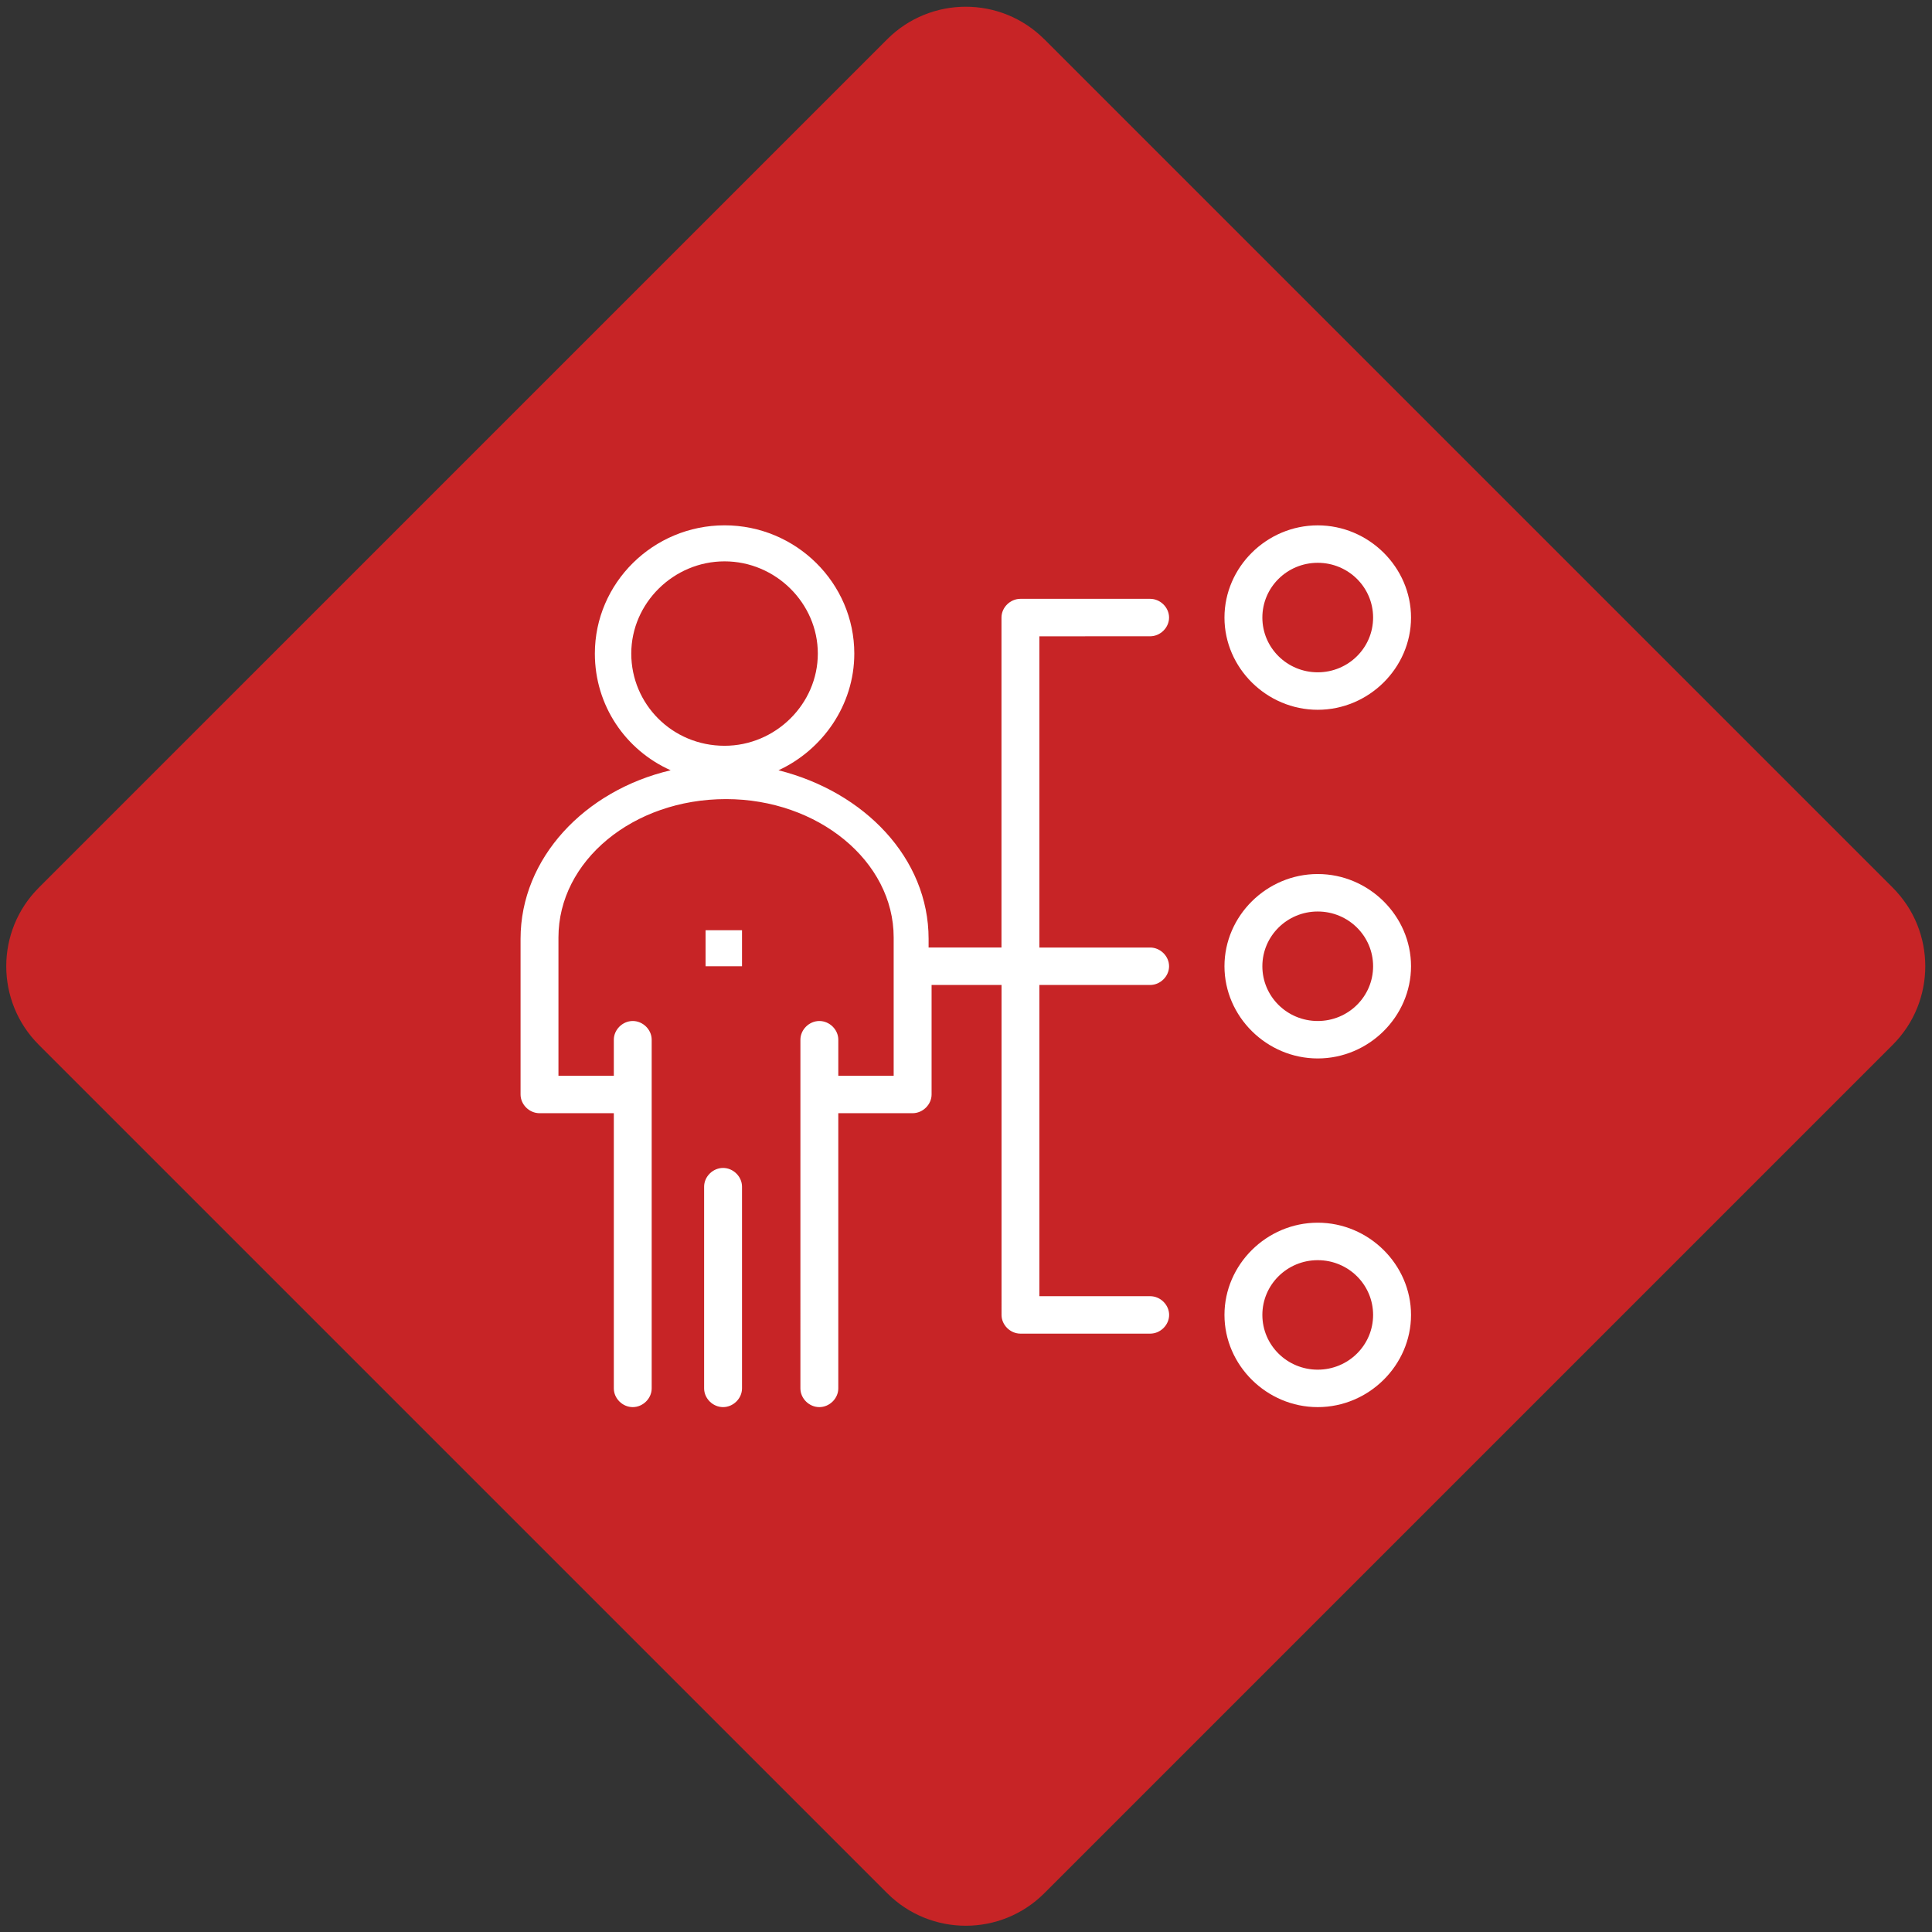 <?xml version="1.0" encoding="UTF-8" standalone="no"?> <svg xmlns:dc="http://purl.org/dc/elements/1.1/" xmlns:cc="http://creativecommons.org/ns#" xmlns:rdf="http://www.w3.org/1999/02/22-rdf-syntax-ns#" xmlns:svg="http://www.w3.org/2000/svg" xmlns="http://www.w3.org/2000/svg" version="1.1" id="svg2" xml:space="preserve" width="86.929" height="86.929" viewBox="0 0 86.929 86.929"><rect x="0" y="0" width="86.929" height="86.929" fill="#333333" stroke="none"/><defs id="defs6"></defs><g id="g10" transform="matrix(1.333,0,0,-1.333,0,86.929)"><path d="M 35.25,63.888 63.888,35.25 c 1.464,-1.464 1.464,-3.839 0,-5.303 L 35.25,1.309 c -1.464,-1.464 -3.839,-1.464 -5.303,3e-4 L 1.309,29.947 c -1.464,1.464 -1.464,3.839 6e-4,5.303 l 28.637,28.638 c 1.465,1.464 3.839,1.464 5.303,-6e-4" style="fill:#c72426;fill-opacity:1;fill-rule:evenodd;stroke:none" id="path12"></path><path d="m 24.407,25.79 c -0.345,0 -0.64,-0.292 -0.64,-0.632 v -6.809 c 0,-0.341 0.295,-0.632 0.64,-0.632 0.344,0 0.639,0.292 0.639,0.632 v 6.809 c 0,0.34 -0.295,0.632 -0.639,0.632" style="fill:#ffffff;fill-opacity:1;fill-rule:nonzero;stroke:none" id="path14"></path><path d="m 23.816,32.598 h 1.23 v 1.216 h -1.23 z" style="fill:#ffffff;fill-opacity:1;fill-rule:nonzero;stroke:none" id="path16"></path><path d="m 44.479,46.216 c 1.034,0 1.869,-0.827 1.869,-1.848 0,-1.021 -0.836,-1.848 -1.869,-1.848 -1.033,0 -1.869,0.827 -1.869,1.848 0,1.022 0.837,1.848 1.869,1.848 z m 0,-4.961 c 1.722,0 3.149,1.411 3.149,3.112 0,1.702 -1.427,3.113 -3.149,3.113 -1.722,0 -3.148,-1.41 -3.148,-3.113 0,-1.702 1.427,-3.112 3.148,-3.112" style="fill:#ffffff;fill-opacity:1;fill-rule:nonzero;stroke:none" id="path18"></path><path d="m 44.479,30.75 c -1.033,0 -1.869,0.827 -1.869,1.848 0,1.021 0.837,1.848 1.869,1.848 1.034,0 1.869,-0.827 1.869,-1.848 0,-1.021 -0.836,-1.848 -1.869,-1.848 z m 0,4.961 c -1.722,0 -3.148,-1.41 -3.148,-3.112 0,-1.702 1.427,-3.113 3.148,-3.113 1.722,0 3.149,1.411 3.149,3.113 0,1.702 -1.427,3.112 -3.149,3.112" style="fill:#ffffff;fill-opacity:1;fill-rule:nonzero;stroke:none" id="path20"></path><path d="m 44.479,18.981 c -1.033,0 -1.869,0.827 -1.869,1.848 0,1.021 0.837,1.848 1.869,1.848 1.034,0 1.869,-0.827 1.869,-1.848 0,-1.021 -0.836,-1.848 -1.869,-1.848 z m 0,4.961 c -1.722,0 -3.148,-1.411 -3.148,-3.113 0,-1.702 1.427,-3.112 3.148,-3.112 1.722,0 3.149,1.411 3.149,3.112 0,1.702 -1.427,3.113 -3.149,3.113" style="fill:#ffffff;fill-opacity:1;fill-rule:nonzero;stroke:none" id="path22"></path><path d="m 21.308,43.152 c 0,1.702 1.427,3.113 3.149,3.113 1.722,0 3.148,-1.411 3.148,-3.113 0,-1.702 -1.427,-3.112 -3.148,-3.112 -1.771,0 -3.149,1.411 -3.149,3.112 z m 17.514,0.584 c 0.344,0 0.639,0.292 0.639,0.632 0,0.341 -0.295,0.632 -0.639,0.632 h -4.379 c -0.344,0 -0.639,-0.292 -0.639,-0.632 v -11.137 h -2.46 v 0.292 c 0,2.724 -2.164,4.961 -5.067,5.69 1.477,0.681 2.559,2.189 2.559,3.939 0,2.383 -1.968,4.329 -4.378,4.329 -2.411,0 -4.379,-1.945 -4.379,-4.329 0,-1.751 1.034,-3.258 2.559,-3.939 -2.903,-0.681 -5.067,-2.966 -5.067,-5.69 v -5.253 c 0,-0.34 0.295,-0.632 0.639,-0.632 h 2.509 v -9.289 c 0,-0.341 0.295,-0.632 0.639,-0.632 0.344,0 0.639,0.292 0.639,0.632 v 11.769 c 0,0.341 -0.295,0.632 -0.639,0.632 -0.344,0 -0.639,-0.292 -0.639,-0.632 v -1.216 h -1.869 v 4.669 c 0,2.578 2.509,4.669 5.657,4.669 3.099,0 5.658,-2.091 5.658,-4.669 v -4.669 h -1.869 v 1.216 c 0,0.341 -0.295,0.632 -0.64,0.632 -0.344,0 -0.639,-0.292 -0.639,-0.632 V 18.349 c 0,-0.341 0.295,-0.632 0.639,-0.632 0.344,0 0.64,0.292 0.64,0.632 v 9.289 h 2.509 c 0.344,0 0.64,0.292 0.64,0.632 v 3.696 h 2.361 V 20.829 c 0,-0.34 0.295,-0.632 0.639,-0.632 h 4.379 c 0.344,0 0.639,0.292 0.639,0.632 0,0.34 -0.295,0.632 -0.639,0.632 H 35.083 V 31.966 h 3.739 c 0.344,0 0.639,0.292 0.639,0.632 0,0.341 -0.295,0.632 -0.639,0.632 h -3.739 v 10.505 z" style="fill:#ffffff;fill-opacity:1;fill-rule:nonzero;stroke:none" id="path24"></path></g></svg> 